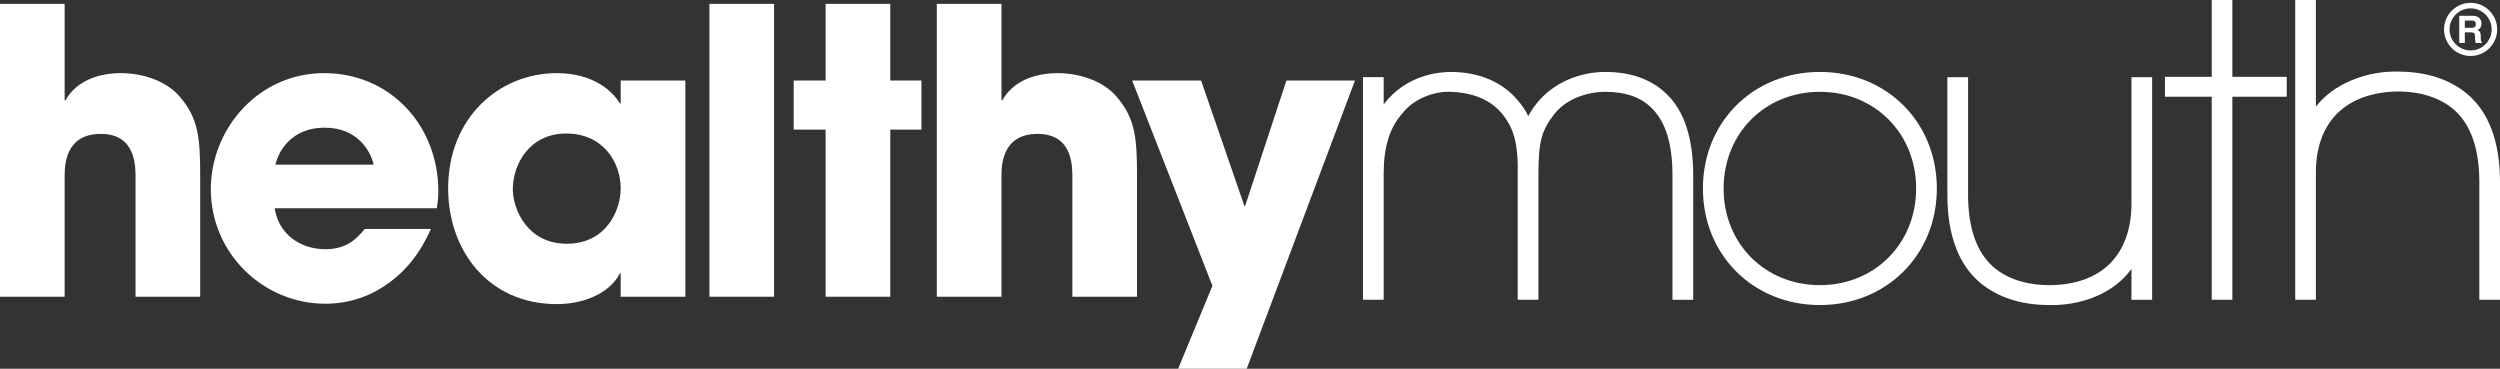 <?xml version="1.0" encoding="UTF-8"?><svg id="Layer_1" xmlns="http://www.w3.org/2000/svg" viewBox="0 0 2224.32 328.1"><rect x="0" y="0" width="2224.32" height="328.1" fill="#333333" stroke="none"/><defs><style>.cls-1{fill:#fff;}</style></defs><path class="cls-1" d="M107.77,65.06c-20.45,0-39.85,6.93-49.55,24.26h-.7V3.43H0v260.56h57.52v-106.75c0-9.34,0-38.11,32.23-38.11s30.84,30.85,30.84,40.2v104.66h57.53v-107.43c0-34.31-1.73-51.3-18.01-70.35-12.13-14.56-33.97-21.14-52.33-21.14Z"/><path class="cls-1" d="M288.42,65.06c-58.56,0-100.84,49.56-100.84,103.29,0,57.17,46.79,101.88,101.89,101.88,19.75,0,38.81-5.9,54.76-17.33,16.29-11.08,29.79-27.73,39.16-49.2h-58.91c-7.97,10.05-17.33,18.01-35,18.01-22.53,0-41.6-13.51-45.06-36.39h144.18c.69-4.49,1.38-7.62,1.38-15.25,0-58.56-42.96-105.01-101.55-105.01ZM245.11,146.51c2.42-11.44,13.86-32.92,43.66-32.92s41.24,21.48,43.67,32.92h-87.34Z"/><path class="cls-1" d="M552.25,92.1h-.67c-6.94-11.79-24.63-27.03-56.15-27.03-51.3,0-96.7,39.51-96.7,102.58,0,55.1,35.71,102.92,96.7,102.92,22.52,0,46.43-8.66,56.15-27.38h.67v20.81h57.54V71.65h-57.54v20.45ZM504.08,216.86c-34.64,0-47.82-30.49-47.82-48.51,0-21.84,14.55-49.56,47.48-49.56s48.51,25.64,48.51,48.86c0,18.72-12.13,49.22-48.17,49.22Z"/><rect class="cls-1" x="631.19" y="3.43" width="57.52" height="260.56"/><polygon class="cls-1" points="792.1 3.43 734.56 3.43 734.56 71.65 706.16 71.65 706.16 115.32 734.56 115.32 734.56 264 792.1 264 792.1 115.32 819.83 115.32 819.83 71.65 792.1 71.65 792.1 3.43"/><path class="cls-1" d="M941.29,65.06c-20.44,0-39.86,6.93-49.55,24.26h-.7V3.43h-57.54v260.56h57.54v-106.75c0-9.34,0-38.11,32.22-38.11s30.85,30.85,30.85,40.2v104.66h57.54v-107.43c0-34.31-1.75-51.3-18.03-70.35-12.13-14.56-33.96-21.14-52.33-21.14Z"/><polygon class="cls-1" points="1144.56 71.65 1107.84 183.24 1107.15 183.24 1068.67 71.65 1007.33 71.65 1078.72 254.29 1048.22 328.1 1109.21 328.1 1205.56 71.65 1144.56 71.65"/><path class="cls-1" d="M1428.41,64c-22.58,0-44.38,9.21-58.28,24.61-4.2,4.56-7.67,9.49-10.38,14.73-2.6-5.43-6-10.46-9.95-14.68-13.39-15.9-34.36-24.66-59.08-24.66-9.62,0-39.65,2.29-59.63,28.91v-24.27h-18.43v198.07h18.43v-112.26c0-23.65,5.25-40.63,16.52-53.44l.18-.22c9.12-11.88,26.72-19.74,42.8-19.11,20.95.68,36.78,7.71,46.99,20.86,8.63,11.5,13.49,23.96,12.78,53.58v110.58s18.42,0,18.42,0v-110.48c0-29.66,2.58-39.81,13.84-54.35,11.45-14.89,31.16-20.19,45.79-20.19,18.01,0,31.96,4.99,41.52,14.87,12.19,12.19,18.12,31.71,18.12,59.68v110.48h18.45v-110.48c0-32.84-7.79-57.08-23.12-72.03-13.4-13.4-31.9-20.2-54.98-20.2Z"/><path class="cls-1" d="M1619.18,64c-59.32,0-104.05,44.58-104.05,103.69s44.73,103.71,104.05,103.71,104.08-44.59,104.08-103.71-44.74-103.69-104.08-103.69ZM1704.84,167.69c0,49.04-36.83,86.01-85.66,86.01s-85.64-36.98-85.64-86.01,36.82-86,85.64-86,85.66,36.97,85.66,86Z"/><path class="cls-1" d="M1896.44,180.6c0,46.13-26.51,72.78-72.69,73.11-14.7,0-35.46-2.91-50.85-16.8-14.5-13.07-21.85-34.54-21.85-63.82v-104.41h-18.43v104.41c0,35.69,9.76,62.05,29.05,78.39,15.9,13.23,36.78,19.93,61.97,19.93h0c.75.02,1.51.02,2.26.02,16.04,0,32.02-3.77,45.24-10.71,10.46-5.49,19.01-12.79,25.28-21.5v27.53h18.4V68.68h-18.4v111.92Z"/><polygon class="cls-1" points="1986.19 0 1967.85 0 1967.85 68.36 1926.21 68.36 1926.21 86.05 1967.85 86.05 1967.85 266.71 1986.19 266.71 1986.19 86.05 2034.57 86.05 2034.57 68.36 1986.19 68.36 1986.19 0"/><path class="cls-1" d="M2195.27,83.68c-15.82-13.25-36.68-19.97-62-19.98-16.1-.39-32.73,3.32-46.87,10.43-10.77,5.41-19.53,12.49-25.89,20.82V0h-18.38v266.71h18.38v-113.52c0-22.06,6.69-40.25,19.35-52.59,12.53-12.22,31.01-18.86,53.36-19.2,21.09,0,38.67,5.82,50.85,16.84,14.5,13.09,21.86,34.59,21.86,63.91v104.55h18.4v-104.55c0-35.75-9.77-62.15-29.05-78.48Z"/><path class="cls-1" d="M2207.35,36.27c-.09-.39-.13-1.14-.13-2.25v-1.63c0-1.7-.23-2.96-.7-3.79s-1.26-1.46-2.37-1.91c1.34-.46,2.29-1.25,2.87-2.36s.87-2.24.87-3.39c0-.95-.15-1.8-.46-2.55s-.72-1.42-1.25-2.04c-.64-.74-1.41-1.31-2.32-1.69s-2.22-.59-3.92-.62h-11.87v24.21h4.94v-9.49h5.22c1.49,0,2.5.26,3.05.77s.82,1.54.85,3.09l.03,2.25c.01.71.08,1.41.21,2.09.07.33.18.76.33,1.3h5.57v-.61c-.48-.3-.79-.76-.92-1.38ZM2201.31,24.36c-.57.26-1.42.39-2.56.39h-5.73v-6.5h5.88c1.09,0,1.92.14,2.46.43.97.5,1.46,1.49,1.46,2.96,0,1.36-.5,2.27-1.51,2.73Z"/><path class="cls-1" d="M2198.17,2.52c-13.03,0-23.64,10.6-23.64,23.64s10.6,23.64,23.64,23.64,23.64-10.6,23.64-23.64-10.6-23.64-23.64-23.64ZM2198.17,44.89c-10.33,0-18.73-8.4-18.73-18.73s8.4-18.73,18.73-18.73,18.73,8.4,18.73,18.73-8.4,18.73-18.73,18.73Z"/></svg>